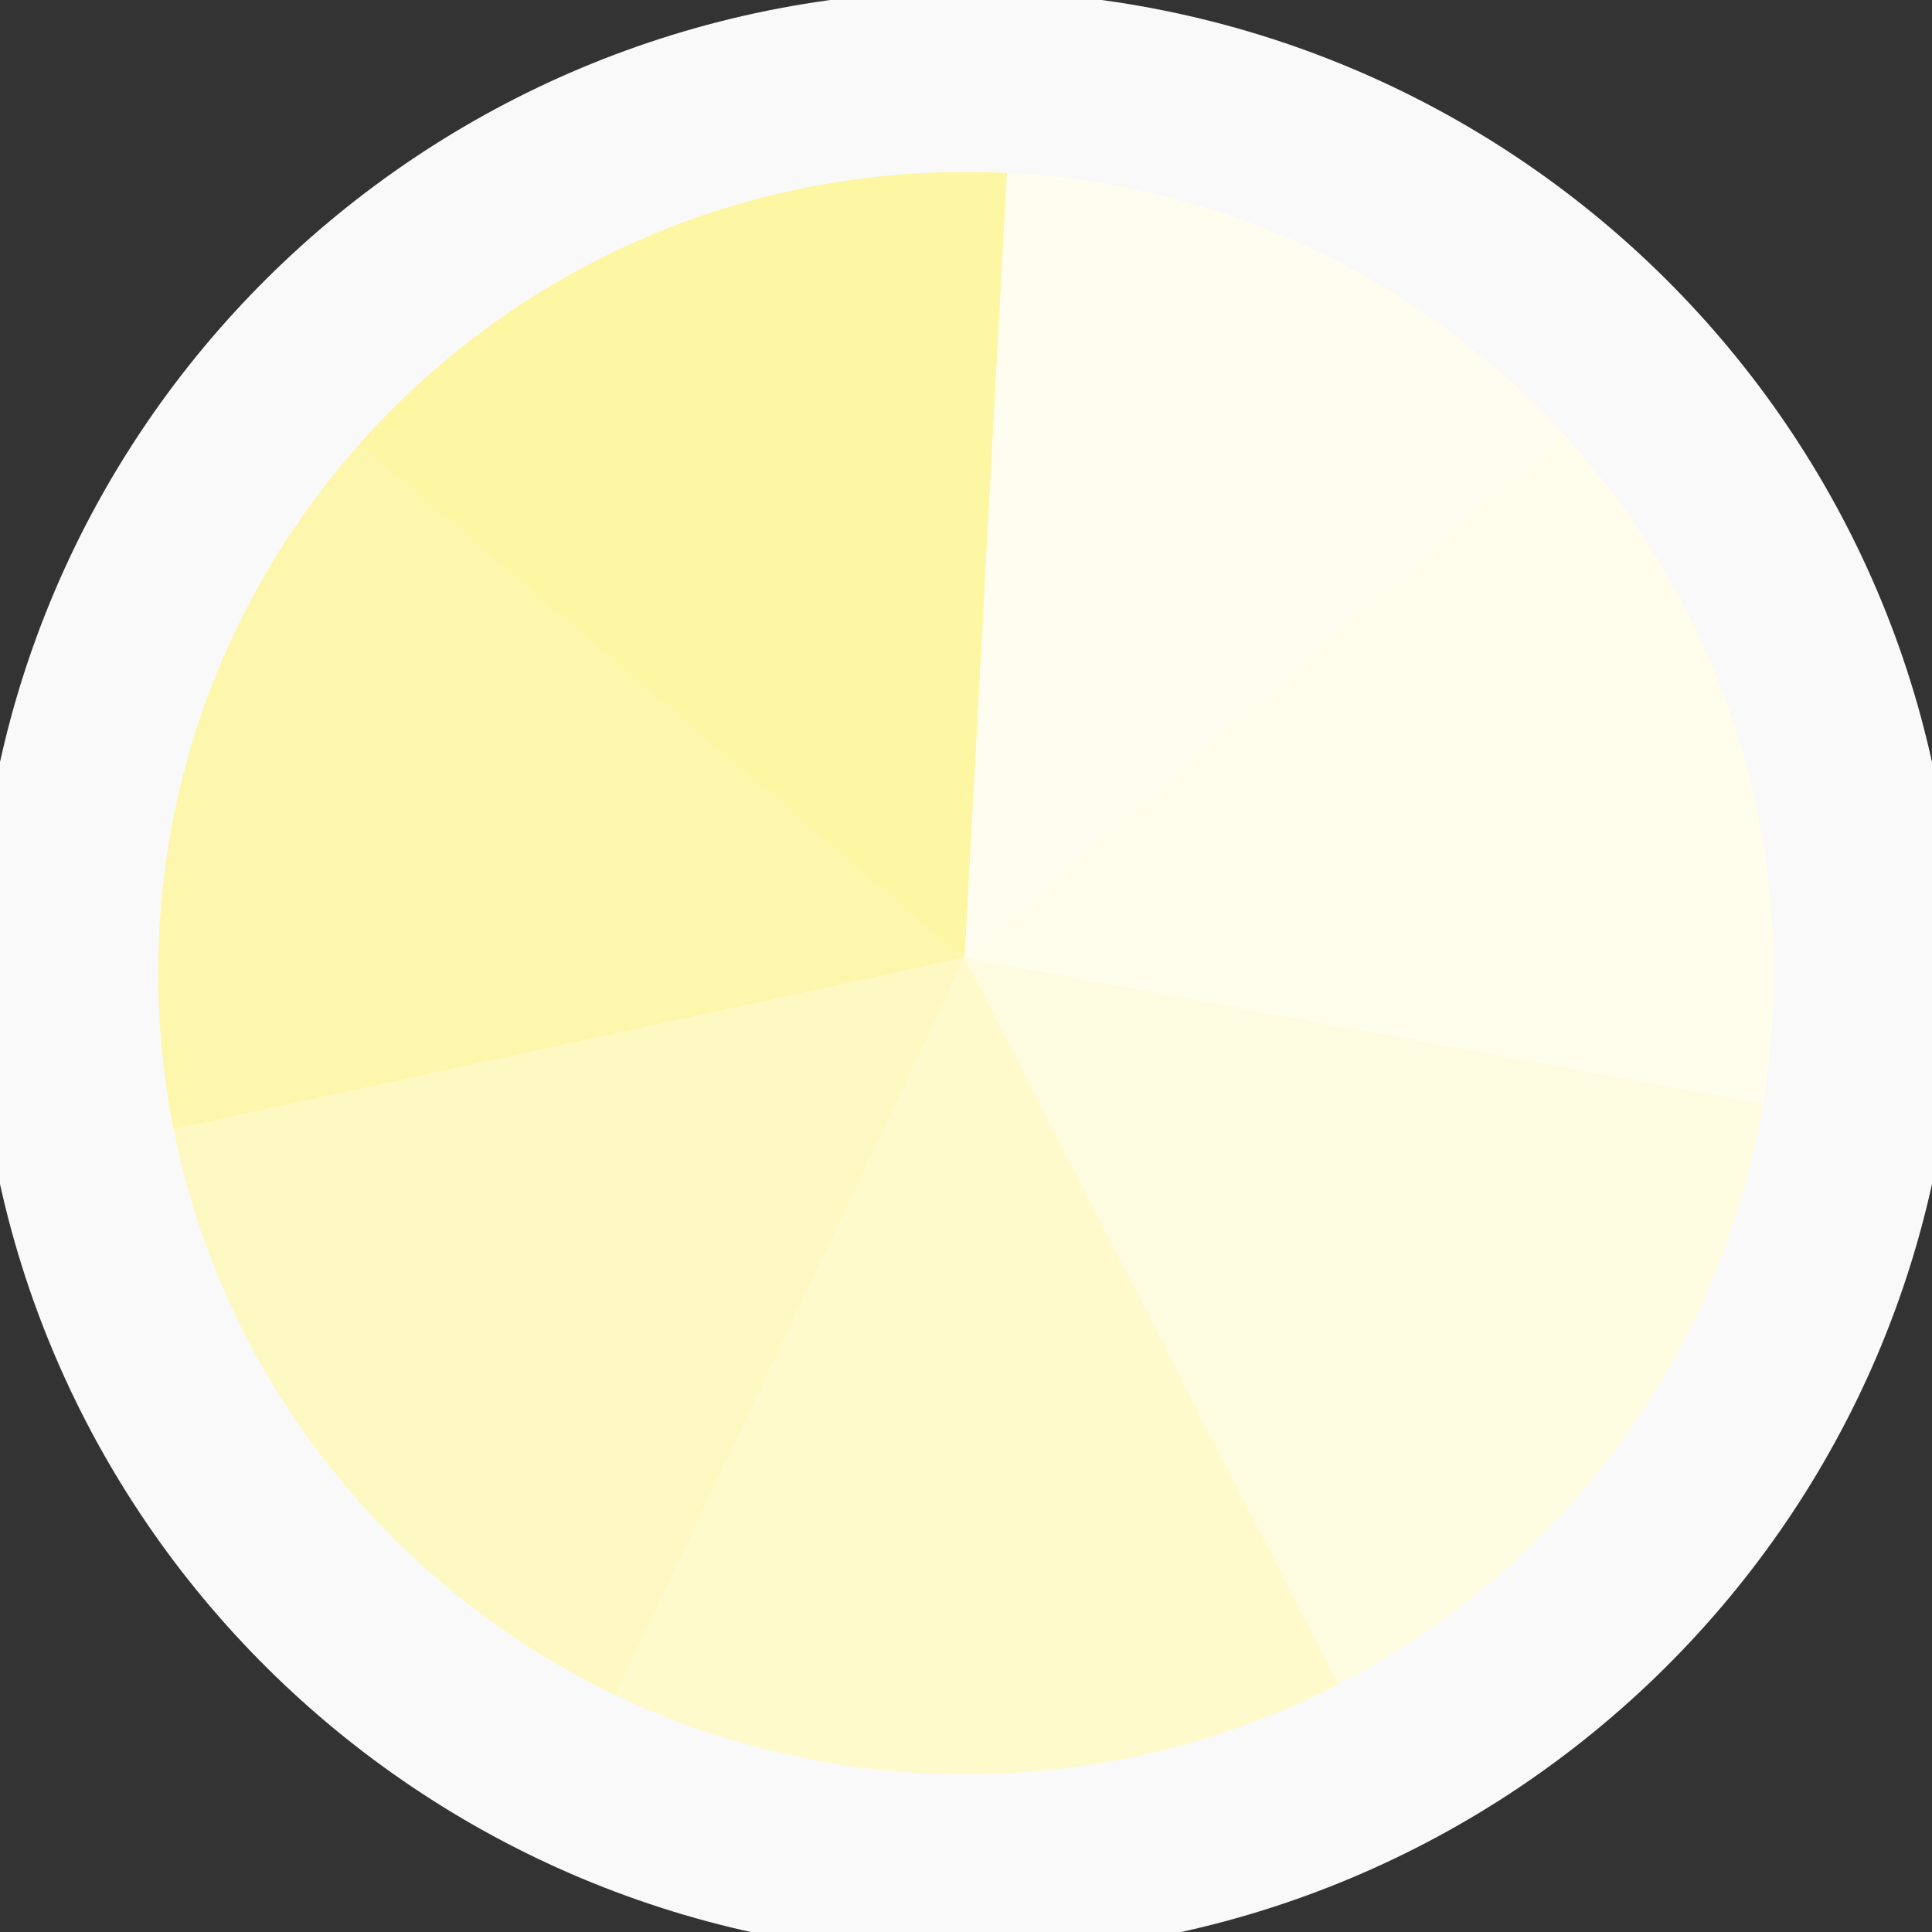 <svg width="32" height="32" viewBox="0 0 32 32" fill="none" xmlns="http://www.w3.org/2000/svg">
<rect x="0" y="0" width="32" height="32" fill="#333333" stroke="none"/>
<path d="M16 31.526C24.573 31.526 31.522 24.627 31.522 16.117C31.522 7.608 24.573 0.709 16 0.709C7.427 0.709 0.478 7.608 0.478 16.117C0.478 24.627 7.427 31.526 16 31.526Z" fill="white"/>
<path d="M15.979 15.862L23.268 29.776L9.075 30.102L15.979 15.862Z" fill="#FEFACC"/>
<path d="M15.979 15.862L9.251 30.054L0.566 19.124L15.979 15.862Z" fill="#FEF9C2"/>
<path d="M15.979 15.862L0.561 19.201L4.328 5.632L15.979 15.862Z" fill="#FDF7AD"/>
<path d="M15.979 15.862L4.205 5.844L16.82 0.278L15.979 15.862Z" fill="#FDF6A3"/>
<path d="M15.979 15.862L27.753 5.566L31.531 18.848L15.979 15.862Z" fill="#FFFDEB"/>
<path d="M15.979 15.862L16.82 0.278L27.753 5.566L15.979 15.862Z" fill="#FFFDF0"/>
<path d="M15.979 15.862L31.212 18.647L27.193 24.21L22.988 29.498L15.979 15.862Z" fill="#FEFCE0"/>
<path d="M16 30.887C24.217 30.887 30.879 24.274 30.879 16.117C30.879 7.96 24.217 1.348 16 1.348C7.783 1.348 1.121 7.96 1.121 16.117C1.121 24.274 7.783 30.887 16 30.887Z" stroke="#F9F9F9" stroke-width="3"/>
</svg>
